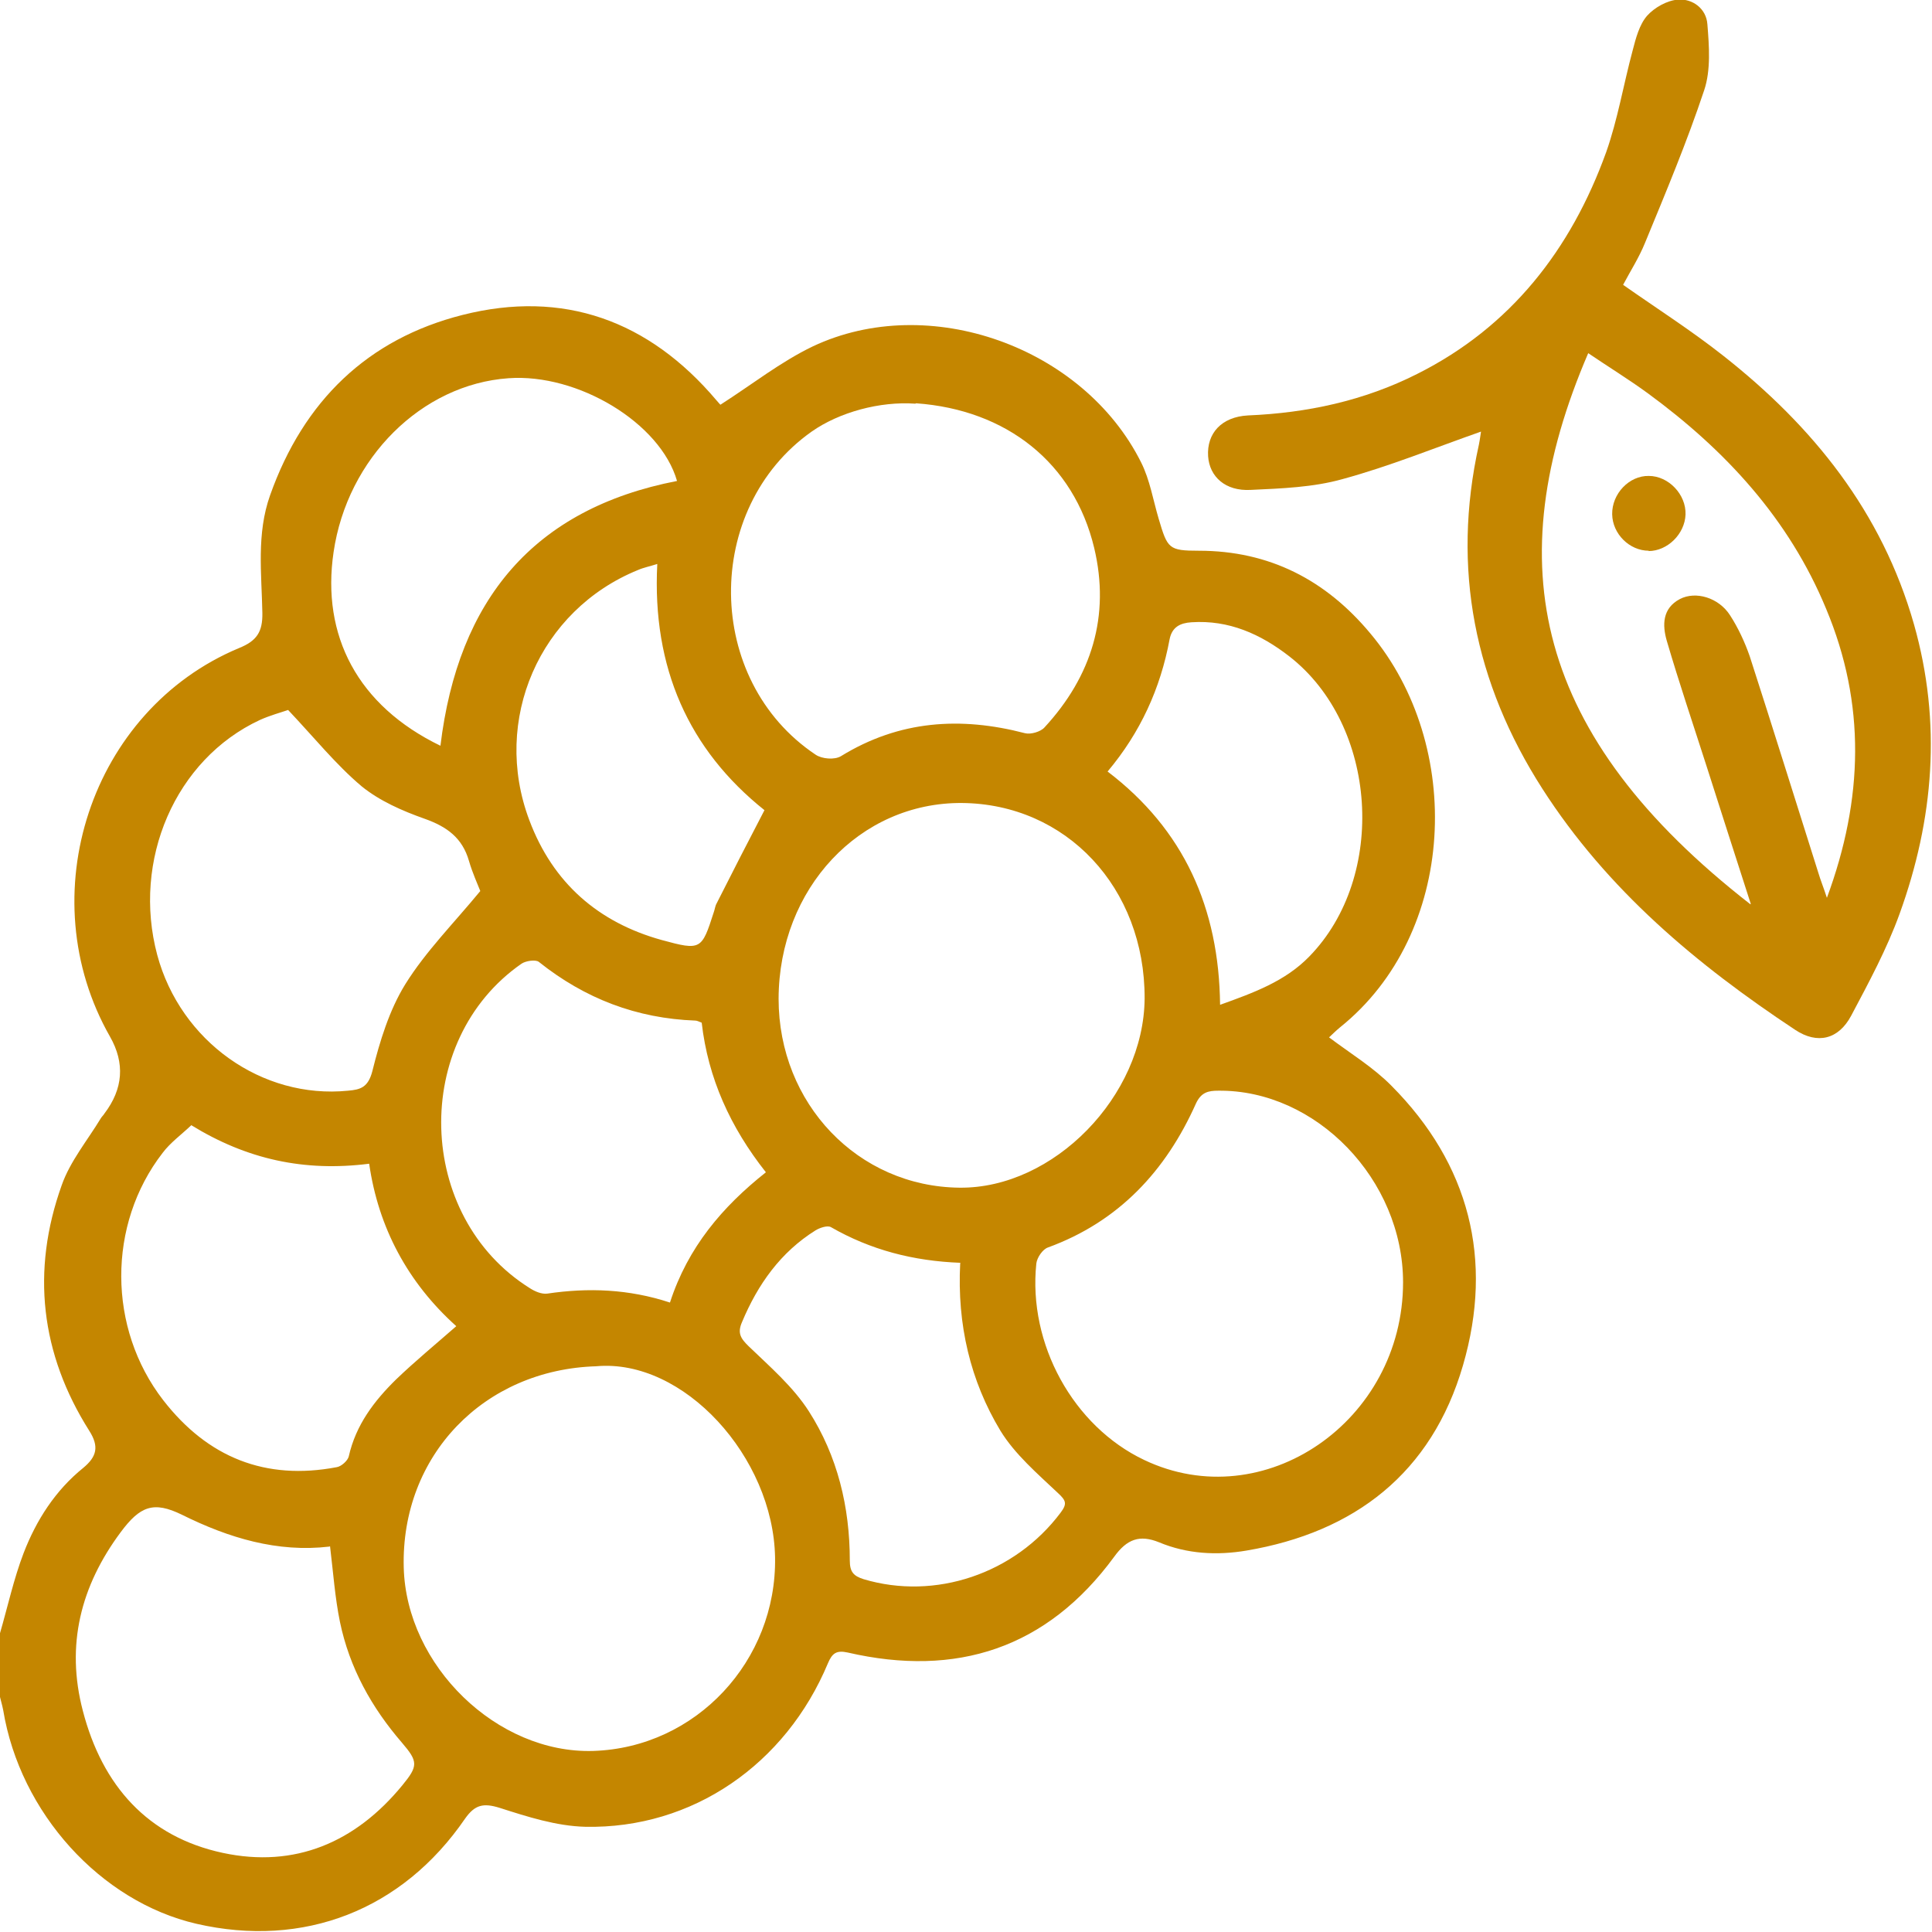 <svg width="35" height="35" viewBox="0 0 35 35" fill="none" xmlns="http://www.w3.org/2000/svg">
<g clip-path="url(#clip0_32_124435)">
<path d="M8.0741e-05 29.587C0.141 29.101 0.249 28.602 0.428 28.135C0.658 27.538 1.003 27 1.508 26.592C1.75 26.391 1.802 26.209 1.616 25.918C0.735 24.524 0.562 23.026 1.118 21.471C1.271 21.036 1.584 20.66 1.827 20.258C1.846 20.226 1.872 20.207 1.891 20.174C2.232 19.725 2.266 19.26 1.993 18.78C0.537 16.226 1.642 12.862 4.331 11.74C4.651 11.611 4.759 11.448 4.753 11.105C4.74 10.392 4.644 9.672 4.893 8.972C5.5 7.261 6.663 6.139 8.381 5.705C10.202 5.245 11.754 5.802 12.981 7.254C13.019 7.3 13.057 7.338 13.051 7.332C13.619 6.969 14.143 6.554 14.725 6.275C16.826 5.283 19.624 6.282 20.672 8.376C20.831 8.693 20.889 9.056 20.991 9.4C21.151 9.938 21.17 9.977 21.719 9.977C22.997 9.977 24.019 10.508 24.824 11.474C26.53 13.504 26.395 16.913 24.275 18.612C24.204 18.67 24.14 18.735 24.077 18.793C24.466 19.085 24.881 19.338 25.207 19.669C26.619 21.088 27.06 22.819 26.504 24.732C25.936 26.689 24.537 27.759 22.582 28.09C22.052 28.18 21.509 28.154 20.997 27.94C20.646 27.798 20.416 27.882 20.186 28.2C18.966 29.866 17.324 30.391 15.357 29.937C15.152 29.892 15.076 29.95 14.999 30.131C14.233 31.966 12.54 33.133 10.604 33.094C10.08 33.081 9.557 32.913 9.052 32.751C8.758 32.66 8.605 32.692 8.426 32.945C7.289 34.605 5.5 35.298 3.558 34.851C1.821 34.449 0.364 32.841 0.058 30.981C0.038 30.877 0.006 30.78 -0.013 30.683C-0.013 30.313 -0.013 29.944 -0.013 29.568L8.0741e-05 29.587ZM10.809 24.751C8.764 24.809 7.263 26.372 7.314 28.394C7.359 30.177 9.007 31.772 10.745 31.72C12.61 31.662 14.073 30.086 14.041 28.213C14.009 26.398 12.386 24.608 10.802 24.751H10.809ZM17.427 14.547C15.574 14.534 14.111 16.096 14.105 18.093C14.105 19.993 15.542 21.497 17.382 21.516C19.087 21.535 20.723 19.857 20.736 18.087C20.742 16.084 19.317 14.56 17.42 14.547H17.427ZM16.583 7.313C15.938 7.267 15.204 7.468 14.705 7.818C12.731 9.212 12.757 12.324 14.776 13.672C14.891 13.75 15.12 13.769 15.236 13.698C16.29 13.05 17.401 12.978 18.57 13.283C18.672 13.309 18.851 13.257 18.921 13.179C19.777 12.252 20.116 11.157 19.822 9.925C19.452 8.382 18.232 7.423 16.596 7.306L16.583 7.313ZM25.418 23.234C25.418 21.367 23.84 19.74 22.071 19.759C21.892 19.759 21.764 19.785 21.668 19.986C21.119 21.218 20.263 22.132 18.985 22.599C18.89 22.631 18.787 22.78 18.774 22.89C18.621 24.349 19.445 25.84 20.729 26.449C22.895 27.48 25.418 25.749 25.418 23.227V23.234ZM5.966 28.018C5.027 28.128 4.146 27.863 3.296 27.441C2.779 27.188 2.536 27.286 2.185 27.759C1.463 28.731 1.188 29.801 1.501 30.994C1.853 32.349 2.677 33.276 4.037 33.567C5.34 33.846 6.439 33.379 7.289 32.342C7.576 31.992 7.576 31.914 7.282 31.571C6.733 30.935 6.331 30.216 6.158 29.38C6.069 28.945 6.037 28.491 5.979 28.012L5.966 28.018ZM5.219 12.862C5.091 12.907 4.893 12.959 4.708 13.043C3.175 13.756 2.389 15.584 2.849 17.302C3.271 18.865 4.746 19.915 6.305 19.759C6.529 19.74 6.669 19.701 6.746 19.403C6.88 18.865 7.052 18.301 7.34 17.834C7.71 17.238 8.215 16.732 8.701 16.142C8.656 16.025 8.56 15.818 8.496 15.597C8.375 15.176 8.094 14.975 7.691 14.832C7.289 14.69 6.874 14.508 6.548 14.242C6.081 13.847 5.692 13.361 5.213 12.855L5.219 12.862ZM3.462 20.388C3.284 20.557 3.086 20.699 2.945 20.887C1.942 22.184 1.948 24.064 2.958 25.367C3.763 26.404 4.81 26.825 6.101 26.579C6.184 26.566 6.299 26.462 6.318 26.385C6.446 25.814 6.778 25.38 7.174 24.991C7.519 24.66 7.889 24.355 8.266 24.025C7.385 23.234 6.854 22.236 6.688 21.082C5.513 21.231 4.472 21.004 3.462 20.382V20.388ZM12.137 23.597C12.463 22.592 13.089 21.86 13.875 21.237C13.23 20.421 12.827 19.532 12.712 18.527C12.661 18.508 12.629 18.489 12.597 18.489C11.537 18.45 10.598 18.093 9.761 17.425C9.703 17.38 9.525 17.406 9.448 17.458C7.442 18.852 7.525 22.041 9.601 23.338C9.691 23.396 9.812 23.448 9.914 23.435C10.655 23.325 11.39 23.351 12.137 23.597ZM17.401 22.877C16.545 22.845 15.772 22.644 15.05 22.229C14.986 22.197 14.852 22.242 14.776 22.288C14.143 22.683 13.728 23.266 13.441 23.954C13.357 24.148 13.415 24.245 13.562 24.388C13.945 24.757 14.367 25.12 14.654 25.568C15.172 26.378 15.395 27.299 15.395 28.271C15.395 28.472 15.459 28.55 15.644 28.608C16.941 28.997 18.385 28.511 19.215 27.402C19.337 27.24 19.311 27.182 19.164 27.046C18.794 26.696 18.385 26.346 18.123 25.918C17.58 25.017 17.337 23.999 17.395 22.884L17.401 22.877ZM7.979 13.51C8.298 10.865 9.665 9.218 12.265 8.713C11.965 7.663 10.47 6.761 9.212 6.852C7.64 6.962 6.292 8.298 6.043 10.003C5.82 11.513 6.478 12.784 7.979 13.51ZM20.065 13.977C21.445 15.027 22.084 16.447 22.103 18.203C22.716 17.983 23.284 17.776 23.719 17.328C25.137 15.876 24.958 13.134 23.355 11.889C22.837 11.487 22.262 11.228 21.585 11.273C21.381 11.286 21.234 11.358 21.189 11.578C21.023 12.473 20.659 13.27 20.065 13.977ZM11.907 10.217C11.767 10.262 11.658 10.282 11.556 10.327C9.774 11.053 8.905 13.043 9.589 14.858C10.017 15.999 10.841 16.712 11.99 17.03C12.7 17.224 12.712 17.205 12.929 16.531C12.949 16.479 12.955 16.414 12.981 16.369C13.262 15.811 13.549 15.254 13.849 14.677C12.476 13.581 11.812 12.097 11.907 10.223V10.217Z" fill="#C48600"/>
<path d="M26.849 7.812C25.999 8.11 25.175 8.447 24.319 8.68C23.789 8.829 23.214 8.849 22.658 8.875C22.198 8.901 21.911 8.635 21.886 8.265C21.86 7.851 22.128 7.552 22.607 7.526C23.68 7.481 24.709 7.261 25.674 6.774C27.366 5.925 28.459 4.525 29.098 2.755C29.308 2.159 29.411 1.53 29.577 0.914C29.634 0.694 29.698 0.447 29.839 0.285C29.973 0.136 30.203 0.006 30.401 -0.007C30.663 -0.026 30.912 0.156 30.931 0.441C30.963 0.836 30.995 1.271 30.873 1.634C30.56 2.574 30.177 3.488 29.8 4.402C29.692 4.668 29.538 4.907 29.404 5.16C30.024 5.595 30.643 5.99 31.218 6.444C32.841 7.721 34.093 9.27 34.674 11.312C35.179 13.095 35.032 14.845 34.412 16.557C34.182 17.192 33.857 17.795 33.537 18.398C33.307 18.832 32.924 18.923 32.522 18.657C30.739 17.477 29.117 16.122 27.941 14.288C26.715 12.375 26.293 10.301 26.791 8.058C26.811 7.961 26.823 7.857 26.83 7.818L26.849 7.812ZM31.717 16.375C31.429 15.487 31.174 14.683 30.918 13.886C30.675 13.127 30.42 12.375 30.196 11.611C30.113 11.325 30.113 11.021 30.433 10.852C30.72 10.703 31.135 10.826 31.34 11.144C31.487 11.371 31.608 11.63 31.698 11.889C32.119 13.192 32.528 14.508 32.943 15.818C32.981 15.947 33.033 16.07 33.096 16.265C33.761 14.469 33.799 12.745 33.084 11.034C32.407 9.393 31.25 8.149 29.851 7.124C29.506 6.872 29.136 6.645 28.772 6.398C27.13 10.217 27.788 13.328 31.71 16.382L31.717 16.375Z" fill="#C48600"/>
<path d="M29.87 9.977C29.519 9.977 29.212 9.672 29.206 9.316C29.2 8.946 29.513 8.615 29.87 8.622C30.228 8.622 30.548 8.959 30.535 9.322C30.522 9.672 30.209 9.983 29.864 9.983L29.87 9.977Z" fill="#C48600"/>
</g>
<defs>
<clipPath id="clip0_32_124435">
<rect width="35" height="35" fill="white"/>
</clipPath>
</defs>
</svg>
